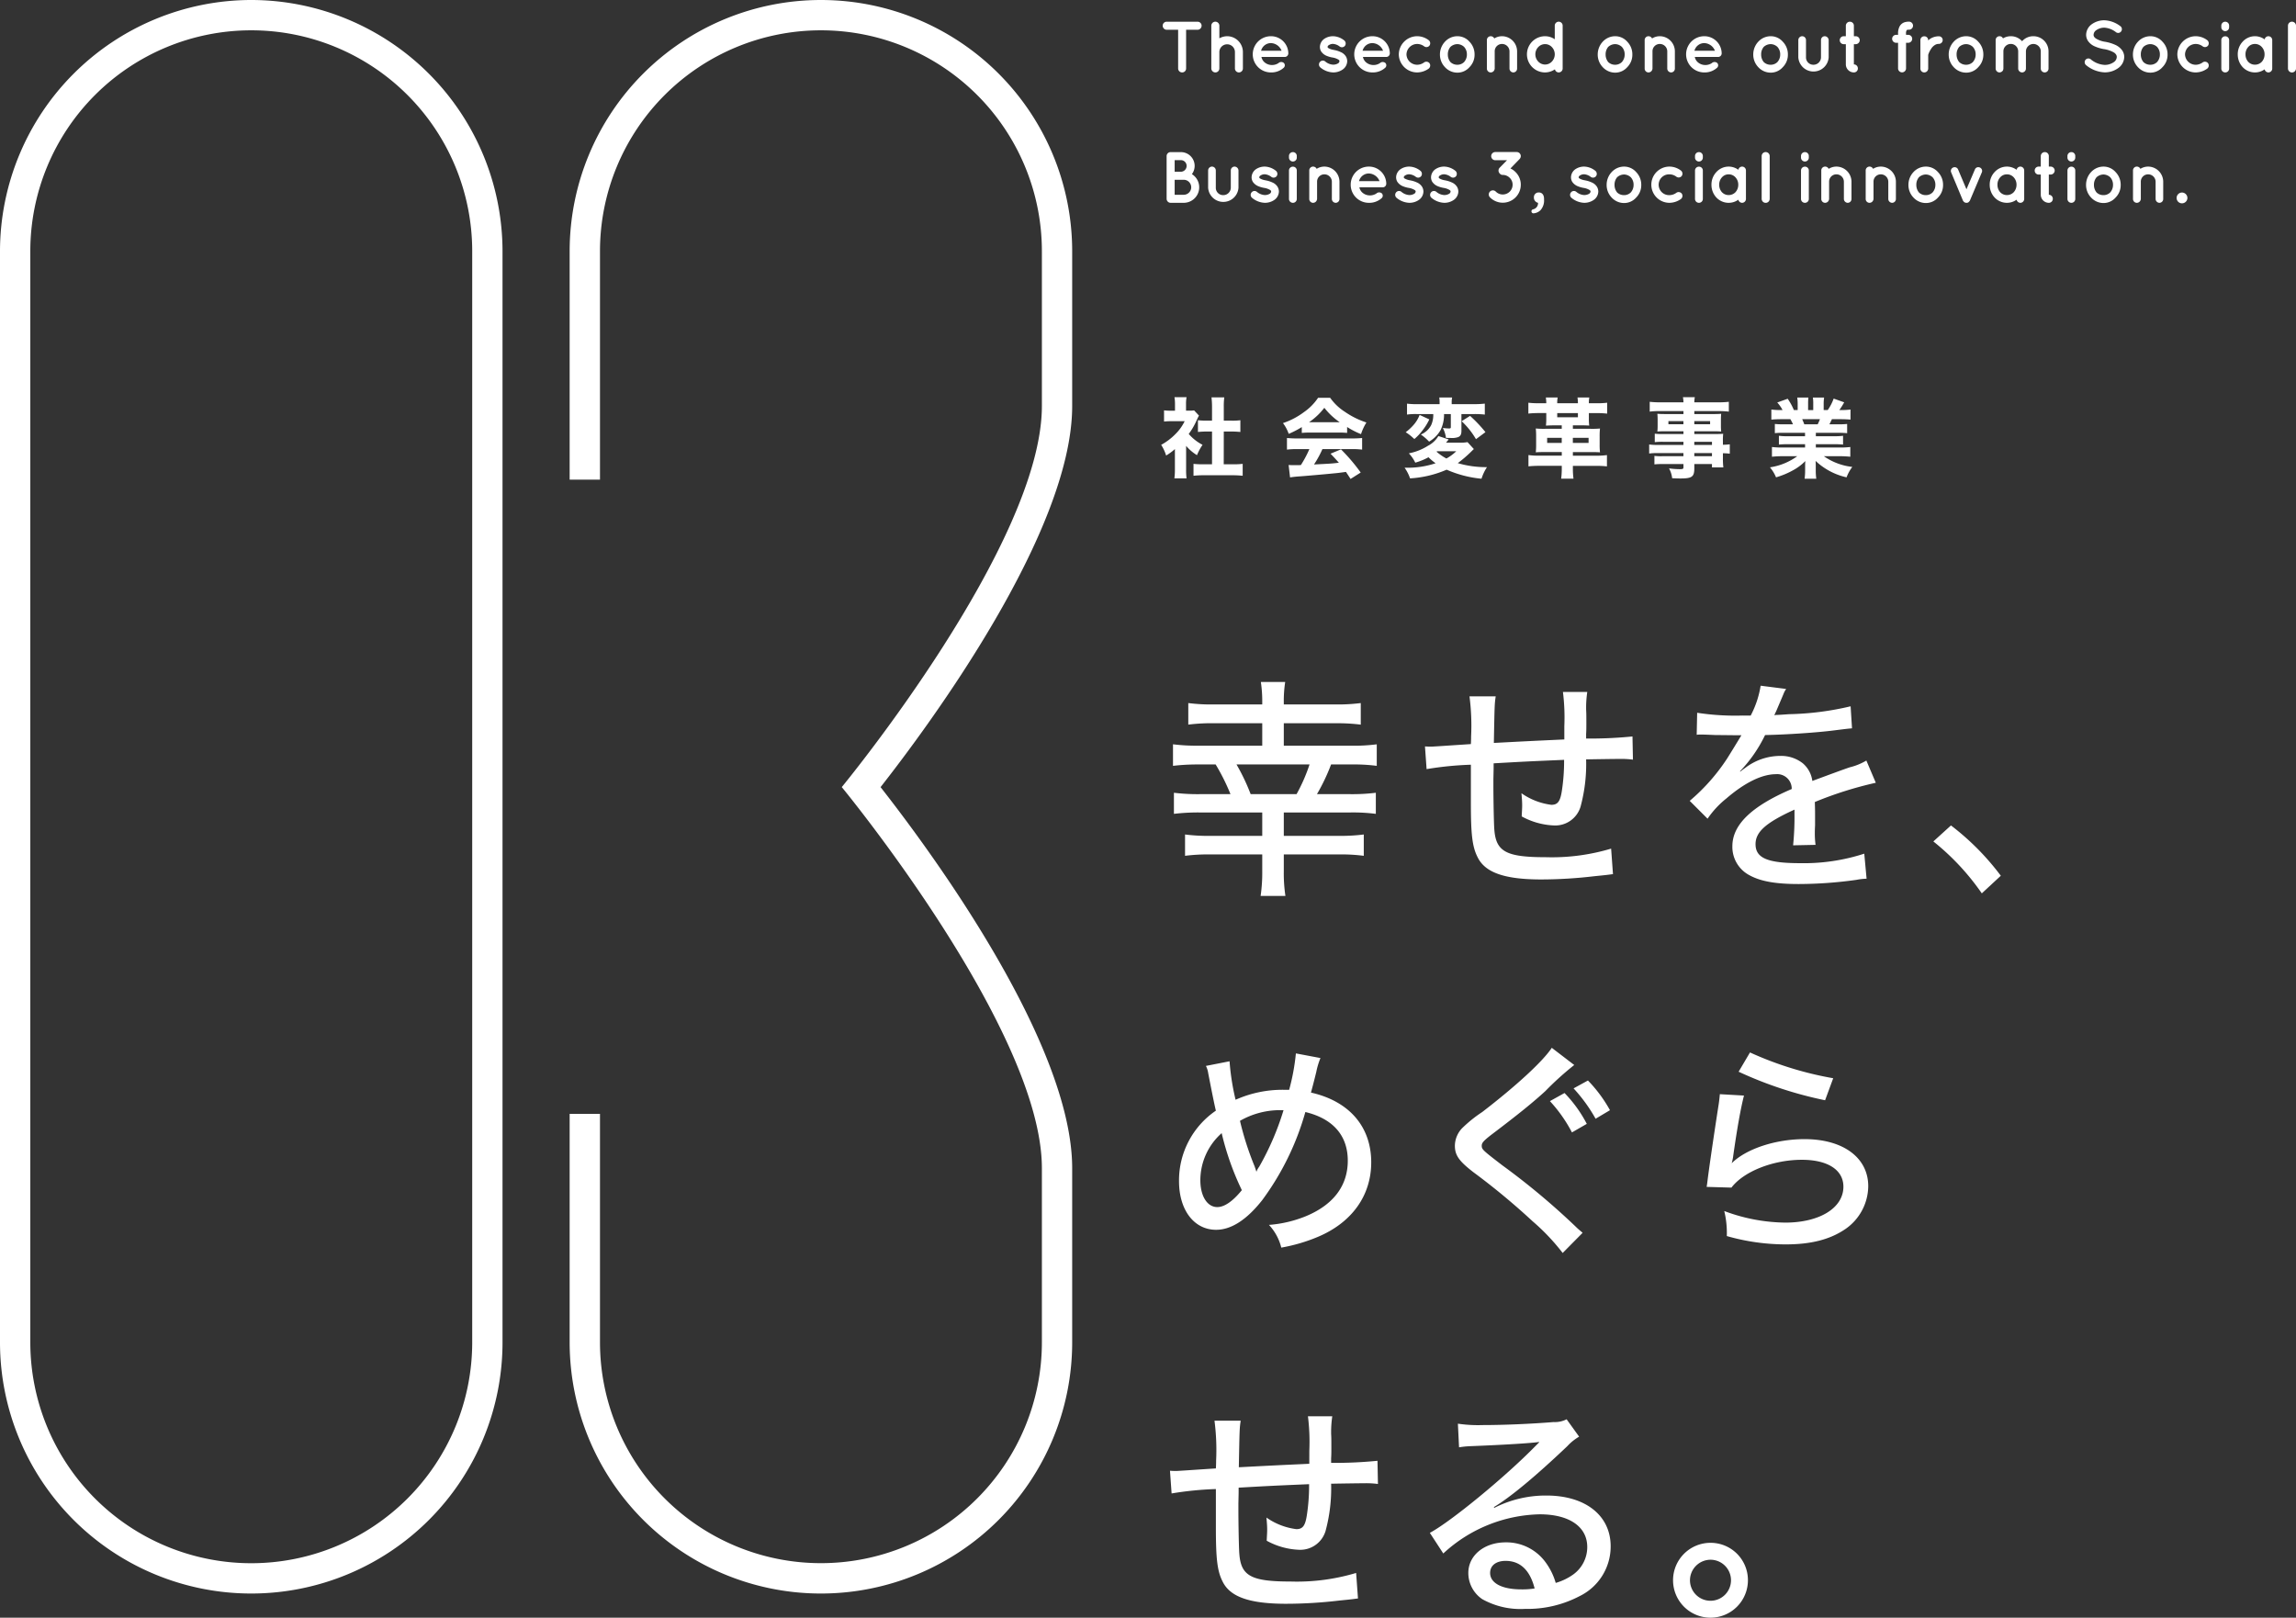 <svg xmlns="http://www.w3.org/2000/svg" xmlns:xlink="http://www.w3.org/1999/xlink" width="316.94" height="223.336" viewBox="0 0 316.94 223.336">
  <rect x="0" y="0" width="316.94" height="223.336" fill="#333333" stroke="none"/>
  <defs>
    <clipPath id="clip-path">
      <rect id="長方形_1459" data-name="長方形 1459" width="152.004" height="220" fill="#fff"/>
    </clipPath>
  </defs>
  <path id="パス_12564" data-name="パス 12564" d="M5.87,3.55A.548.548,0,0,0,5.32,3H1.05a.542.542,0,0,0-.55.55.557.557,0,0,0,.55.56H2.63V9.45a.548.548,0,0,0,.55.55.542.542,0,0,0,.55-.55V4.11H5.32A.564.564,0,0,0,5.87,3.55ZM8.32,7.19a1.075,1.075,0,1,1,2.15,0V9.45a.55.55,0,1,0,1.1,0V7.19A2.187,2.187,0,0,0,9.39,5a2.28,2.28,0,0,0-1.07.29V3.55a.555.555,0,0,0-1.11,0v5.9a.59.59,0,0,0,.02.14.567.567,0,0,0,.53.41.551.551,0,0,0,.56-.55ZM15.43,10a2.527,2.527,0,0,0,1.79-.66.457.457,0,0,0,0-.65.566.566,0,0,0-.75.03,1.634,1.634,0,0,1-1.04.25,1.547,1.547,0,0,1-.96-.45,1.311,1.311,0,0,1-.34-.66h3.18a.482.482,0,0,0,.52-.4.277.277,0,0,0,.01-.09V7.32A2.392,2.392,0,0,0,15.43,5a2.5,2.5,0,0,0,0,5Zm0-4.05a1.635,1.635,0,0,1,1.48,1.06H14.08A1.4,1.4,0,0,1,15.43,5.95Zm6.83,3.36a2.9,2.9,0,0,0,1.78.69,2.275,2.275,0,0,0,1.3-.4,1.443,1.443,0,0,0,.63-1.16,1.3,1.3,0,0,0-.19-.66,1.554,1.554,0,0,0-.71-.59,3.6,3.6,0,0,0-.93-.29h-.01l-.01-.01a2.039,2.039,0,0,1-.73-.24.269.269,0,0,1-.11-.1.108.108,0,0,1-.02-.08.3.3,0,0,1,.16-.23,1.018,1.018,0,0,1,.6-.18,1.713,1.713,0,0,1,.92.37.529.529,0,0,0,.74-.14.552.552,0,0,0-.16-.74A2.571,2.571,0,0,0,24.02,5a2.151,2.151,0,0,0-1.23.37,1.4,1.4,0,0,0-.59,1.1,1.212,1.212,0,0,0,.17.63,1.671,1.671,0,0,0,.69.58,3.839,3.839,0,0,0,.87.26h.01a2.319,2.319,0,0,1,.8.28c.08.05.12.09.13.12a.149.149,0,0,1,.03.1.409.409,0,0,1-.18.3,1.334,1.334,0,0,1-.68.19,1.835,1.835,0,0,1-1.1-.44.52.52,0,0,0-.75.08A.534.534,0,0,0,22.26,9.31Zm7.18.69a2.527,2.527,0,0,0,1.79-.66.457.457,0,0,0,0-.65.566.566,0,0,0-.75.03,1.634,1.634,0,0,1-1.04.25,1.547,1.547,0,0,1-.96-.45,1.311,1.311,0,0,1-.34-.66h3.18a.482.482,0,0,0,.52-.4.277.277,0,0,0,.01-.09V7.32A2.392,2.392,0,0,0,29.44,5a2.5,2.5,0,0,0,0,5Zm0-4.05a1.635,1.635,0,0,1,1.48,1.06H28.09A1.4,1.4,0,0,1,29.44,5.95ZM35.63,10a2.755,2.755,0,0,0,1.59-.53.552.552,0,0,0,.11-.74.545.545,0,0,0-.75-.11,1.619,1.619,0,0,1-.95.32,1.473,1.473,0,0,1-1.48-1.43,1.482,1.482,0,0,1,1.48-1.44,1.6,1.6,0,0,1,.95.32.533.533,0,0,0,.75-.1.55.55,0,0,0-.11-.74A2.635,2.635,0,0,0,35.63,5a2.544,2.544,0,0,0-2.54,2.51A2.533,2.533,0,0,0,35.63,10Zm5.55.03a2.211,2.211,0,0,0,1.67-.76,2.42,2.42,0,0,0,.7-1.76,2.5,2.5,0,0,0-.7-1.75A2.211,2.211,0,0,0,41.18,5a2.335,2.335,0,0,0-1.72.76,2.58,2.58,0,0,0-.69,1.75,2.5,2.5,0,0,0,.69,1.76A2.335,2.335,0,0,0,41.18,10.03Zm-.96-3.56a1.454,1.454,0,0,1,.96-.38,1.413,1.413,0,0,1,.92.38,1.5,1.5,0,0,1,.39,1.04,1.537,1.537,0,0,1-.39,1.06,1.309,1.309,0,0,1-.92.37,1.353,1.353,0,0,1-.96-.37,1.617,1.617,0,0,1-.36-1.06A1.581,1.581,0,0,1,40.22,6.47ZM47.33,5a2,2,0,0,0-1.06.31A.541.541,0,0,0,45.78,5a.527.527,0,0,0-.53.53V9.47a.527.527,0,0,0,.53.53.547.547,0,0,0,.53-.43.2.2,0,0,0,.02-.1V7.08a1,1,0,0,1,1-1.01,1.027,1.027,0,0,1,1.04,1.01V9.47a.54.54,0,0,0,.53.53.525.525,0,0,0,.52-.53V7.08A2.093,2.093,0,0,0,47.33,5Zm8.38,2.51V3.54a.545.545,0,0,0-1.09,0V5.42A2.367,2.367,0,0,0,53.28,5a2.5,2.5,0,0,0,0,5,2.44,2.44,0,0,0,1.36-.43.539.539,0,0,0,.53.43.544.544,0,0,0,.54-.54ZM54.22,6.5a1.45,1.45,0,0,1,0,2,1.278,1.278,0,0,1-.94.41,1.3,1.3,0,0,1-.94-.41,1.45,1.45,0,0,1,0-2,1.3,1.3,0,0,1,.94-.41A1.278,1.278,0,0,1,54.22,6.5Zm8.74,3.53a2.211,2.211,0,0,0,1.67-.76,2.42,2.42,0,0,0,.7-1.76,2.5,2.5,0,0,0-.7-1.75A2.211,2.211,0,0,0,62.96,5a2.335,2.335,0,0,0-1.72.76,2.58,2.58,0,0,0-.69,1.75,2.5,2.5,0,0,0,.69,1.76A2.335,2.335,0,0,0,62.96,10.03ZM62,6.47a1.454,1.454,0,0,1,.96-.38,1.413,1.413,0,0,1,.92.38,1.5,1.5,0,0,1,.39,1.04,1.537,1.537,0,0,1-.39,1.06,1.309,1.309,0,0,1-.92.37A1.353,1.353,0,0,1,62,8.57a1.617,1.617,0,0,1-.36-1.06A1.581,1.581,0,0,1,62,6.47ZM69.11,5a2,2,0,0,0-1.06.31A.541.541,0,0,0,67.56,5a.527.527,0,0,0-.53.53V9.47a.527.527,0,0,0,.53.53.547.547,0,0,0,.53-.43.2.2,0,0,0,.02-.1V7.08a1,1,0,0,1,1-1.01,1.027,1.027,0,0,1,1.04,1.01V9.47a.54.54,0,0,0,.53.53.525.525,0,0,0,.52-.53V7.08A2.093,2.093,0,0,0,69.11,5Zm6.14,5a2.527,2.527,0,0,0,1.79-.66.457.457,0,0,0,0-.65.566.566,0,0,0-.75.03,1.634,1.634,0,0,1-1.04.25,1.547,1.547,0,0,1-.96-.45,1.311,1.311,0,0,1-.34-.66h3.18a.482.482,0,0,0,.52-.4.277.277,0,0,0,.01-.09V7.32A2.392,2.392,0,0,0,75.25,5a2.5,2.5,0,0,0,0,5Zm0-4.05a1.635,1.635,0,0,1,1.48,1.06H73.9A1.4,1.4,0,0,1,75.25,5.95Zm9.18,4.08a2.211,2.211,0,0,0,1.67-.76,2.42,2.42,0,0,0,.7-1.76,2.5,2.5,0,0,0-.7-1.75A2.211,2.211,0,0,0,84.43,5a2.335,2.335,0,0,0-1.72.76,2.58,2.58,0,0,0-.69,1.75,2.5,2.5,0,0,0,.69,1.76A2.335,2.335,0,0,0,84.43,10.03Zm-.96-3.56a1.454,1.454,0,0,1,.96-.38,1.413,1.413,0,0,1,.92.38,1.5,1.5,0,0,1,.39,1.04,1.537,1.537,0,0,1-.39,1.06,1.309,1.309,0,0,1-.92.37,1.353,1.353,0,0,1-.96-.37,1.617,1.617,0,0,1-.36-1.06A1.581,1.581,0,0,1,83.47,6.47Zm8.96,1.45V5.53A.556.556,0,0,0,91.89,5a.525.525,0,0,0-.52.53V7.92a1.037,1.037,0,0,1-1.05,1.02A1.012,1.012,0,0,1,89.3,7.92V5.53A.533.533,0,0,0,88.77,5a.54.54,0,0,0-.53.53V7.92a2.1,2.1,0,0,0,4.19,0ZM96.16,5h-.25V3.55A.542.542,0,0,0,95.36,3a.551.551,0,0,0-.56.55V5h-.29a.542.542,0,0,0-.55.55.548.548,0,0,0,.55.55h.29V8.89A1.114,1.114,0,0,0,95.91,10a.542.542,0,0,0,.55-.55.551.551,0,0,0-.55-.56V6.1h.25a.564.564,0,0,0,.56-.55A.557.557,0,0,0,96.16,5Zm7.04-.84a.1.1,0,0,1,.06-.03.716.716,0,0,1,.26-.03.555.555,0,0,0,0-1.11,2.02,2.02,0,0,0-.6.08,1.191,1.191,0,0,0-.72.62,2.072,2.072,0,0,0-.19.98v.14h-.26a.551.551,0,0,0-.56.55.557.557,0,0,0,.56.55h.26V9.44a.55.55,0,1,0,1.1,0V5.91h.3a.555.555,0,0,0,.55-.55.548.548,0,0,0-.55-.55h-.3V4.67A.9.9,0,0,1,103.2,4.16Zm4.44.85a2.193,2.193,0,0,0-1.26.39,1.315,1.315,0,0,0-.21.2V5.53a.536.536,0,0,0-.55-.52.525.525,0,0,0-.53.52V9.47a.534.534,0,0,0,.53.53.544.544,0,0,0,.55-.53V7.57a3.069,3.069,0,0,1,.41-.84,1.507,1.507,0,0,1,.46-.48.956.956,0,0,1,.6-.19.533.533,0,0,0,.53-.53A.519.519,0,0,0,107.64,5.01Zm3.77,5.02a2.211,2.211,0,0,0,1.67-.76,2.42,2.42,0,0,0,.7-1.76,2.5,2.5,0,0,0-.7-1.75A2.211,2.211,0,0,0,111.41,5a2.335,2.335,0,0,0-1.72.76A2.58,2.58,0,0,0,109,7.51a2.5,2.5,0,0,0,.69,1.76A2.335,2.335,0,0,0,111.41,10.03Zm-.96-3.56a1.454,1.454,0,0,1,.96-.38,1.413,1.413,0,0,1,.92.38,1.5,1.5,0,0,1,.39,1.04,1.537,1.537,0,0,1-.39,1.06,1.309,1.309,0,0,1-.92.37,1.353,1.353,0,0,1-.96-.37,1.617,1.617,0,0,1-.36-1.06A1.581,1.581,0,0,1,110.45,6.47Zm10.25-.4a1.024,1.024,0,0,1,1.01,1.03V9.47a.542.542,0,0,0,.54.53.534.534,0,0,0,.53-.53V7.1A2.089,2.089,0,0,0,120.7,5a2.059,2.059,0,0,0-1.57.69A2.075,2.075,0,0,0,117.56,5a2.1,2.1,0,0,0-1.07.3.507.507,0,0,0-.48-.3.529.529,0,0,0-.53.54V9.47a.544.544,0,0,0,.43.52c.03,0,.06.01.1.01a.584.584,0,0,0,.5-.32V9.63c.02-.02.02-.04.03-.06V9.54c0-.02.01-.05.01-.07V7.1a1.02,1.02,0,0,1,2.04-.03v2.4a.549.549,0,0,0,.54.53.534.534,0,0,0,.53-.53V7.07A1.038,1.038,0,0,1,120.7,6.07Zm7.26,2.92a4.311,4.311,0,0,0,2.56,1,3.127,3.127,0,0,0,1.85-.57,1.935,1.935,0,0,0,.86-1.55,1.622,1.622,0,0,0-.24-.85,2.336,2.336,0,0,0-1-.83,5.884,5.884,0,0,0-1.38-.42h-.02a3.445,3.445,0,0,1-1.25-.44.963.963,0,0,1-.27-.26.486.486,0,0,1-.07-.28.8.8,0,0,1,.38-.63,1.91,1.91,0,0,1,1.12-.34,2.9,2.9,0,0,1,1.61.64.505.505,0,0,0,.71-.15.515.515,0,0,0-.14-.71,3.917,3.917,0,0,0-2.18-.8,2.957,2.957,0,0,0-1.73.53,1.848,1.848,0,0,0-.8,1.46,1.535,1.535,0,0,0,.23.82,2.151,2.151,0,0,0,.93.78,5.411,5.411,0,0,0,1.29.39h.02a4,4,0,0,1,1.37.47.943.943,0,0,1,.3.3.571.571,0,0,1,.09.32.9.9,0,0,1-.43.72,2.155,2.155,0,0,1-1.25.37,3.261,3.261,0,0,1-1.91-.77.521.521,0,0,0-.73.07A.532.532,0,0,0,127.96,8.99Zm8.88,1.04a2.211,2.211,0,0,0,1.67-.76,2.42,2.42,0,0,0,.7-1.76,2.5,2.5,0,0,0-.7-1.75A2.211,2.211,0,0,0,136.84,5a2.335,2.335,0,0,0-1.72.76,2.58,2.58,0,0,0-.69,1.75,2.5,2.5,0,0,0,.69,1.76A2.335,2.335,0,0,0,136.84,10.03Zm-.96-3.56a1.454,1.454,0,0,1,.96-.38,1.413,1.413,0,0,1,.92.38,1.5,1.5,0,0,1,.39,1.04,1.537,1.537,0,0,1-.39,1.06,1.309,1.309,0,0,1-.92.37,1.353,1.353,0,0,1-.96-.37,1.617,1.617,0,0,1-.36-1.06A1.581,1.581,0,0,1,135.88,6.47ZM143.1,10a2.755,2.755,0,0,0,1.59-.53.552.552,0,0,0,.11-.74.545.545,0,0,0-.75-.11,1.619,1.619,0,0,1-.95.32,1.473,1.473,0,0,1-1.48-1.43,1.482,1.482,0,0,1,1.48-1.44,1.6,1.6,0,0,1,.95.32.533.533,0,0,0,.75-.1.55.55,0,0,0-.11-.74A2.635,2.635,0,0,0,143.1,5a2.544,2.544,0,0,0-2.54,2.51A2.533,2.533,0,0,0,143.1,10Zm4.07-4.99a.534.534,0,0,0-.54.55v3.9a.538.538,0,0,0,.54.54.532.532,0,0,0,.54-.54V5.56A.528.528,0,0,0,147.17,5.01Zm.54-1.47a.532.532,0,0,0-.54-.54.538.538,0,0,0-.54.54v.21a.546.546,0,0,0,.54.55.54.54,0,0,0,.54-.55Zm5.95,2a.536.536,0,0,0-.53-.54.543.543,0,0,0-.52.44A2.279,2.279,0,0,0,151.28,5a2.3,2.3,0,0,0-1.7.75,2.523,2.523,0,0,0-.68,1.76,2.559,2.559,0,0,0,.68,1.76,2.323,2.323,0,0,0,1.7.73,2.271,2.271,0,0,0,1.33-.43.544.544,0,0,0,.52.43.534.534,0,0,0,.53-.53V5.54Zm-1.45,3a1.293,1.293,0,0,1-.93.39,1.259,1.259,0,0,1-.93-.39,1.5,1.5,0,0,1-.38-1.03,1.464,1.464,0,0,1,.38-1.03,1.206,1.206,0,0,1,.93-.41,1.236,1.236,0,0,1,.93.41,1.471,1.471,0,0,1,.39,1.03A1.507,1.507,0,0,1,152.21,8.54Zm3.62-4.99v5.9a.555.555,0,0,0,1.11,0V3.55a.555.555,0,0,0-1.11,0ZM1.59,28c.01,0,.01-.01.03-.01a.01.01,0,0,0,.01.01H3.4a2.142,2.142,0,0,0,1.13-3.96A1.9,1.9,0,0,0,3.01,21H1.59a.548.548,0,0,0-.55.55v5.9A.555.555,0,0,0,1.59,28Zm.56-5.89h.86a.785.785,0,0,1,.79.79.8.8,0,0,1-.79.81H2.15Zm0,2.71H3.4a1.035,1.035,0,0,1,0,2.07H2.15Zm8.81,1.1V23.53a.556.556,0,0,0-.54-.53.525.525,0,0,0-.52.53v2.39a1.037,1.037,0,0,1-1.05,1.02,1.012,1.012,0,0,1-1.02-1.02V23.53A.533.533,0,0,0,7.3,23a.54.54,0,0,0-.53.53v2.39a2.1,2.1,0,0,0,4.19,0Zm1.87,1.39a2.9,2.9,0,0,0,1.78.69,2.275,2.275,0,0,0,1.3-.4,1.443,1.443,0,0,0,.63-1.16,1.3,1.3,0,0,0-.19-.66,1.554,1.554,0,0,0-.71-.59,3.6,3.6,0,0,0-.93-.29H14.7l-.01-.01a2.039,2.039,0,0,1-.73-.24.269.269,0,0,1-.11-.1.108.108,0,0,1-.02-.08.3.3,0,0,1,.16-.23,1.018,1.018,0,0,1,.6-.18,1.713,1.713,0,0,1,.92.37.529.529,0,0,0,.74-.14.552.552,0,0,0-.16-.74,2.571,2.571,0,0,0-1.5-.55,2.151,2.151,0,0,0-1.23.37,1.4,1.4,0,0,0-.59,1.1,1.212,1.212,0,0,0,.17.63,1.671,1.671,0,0,0,.69.58,3.839,3.839,0,0,0,.87.26h.01a2.319,2.319,0,0,1,.8.28c.08.05.12.09.13.12a.149.149,0,0,1,.03.1.409.409,0,0,1-.18.3,1.334,1.334,0,0,1-.68.19,1.835,1.835,0,0,1-1.1-.44.52.52,0,0,0-.75.08A.534.534,0,0,0,12.83,27.31Zm5.64-4.3a.534.534,0,0,0-.54.55v3.9a.538.538,0,0,0,.54.54.532.532,0,0,0,.54-.54v-3.9A.528.528,0,0,0,18.47,23.01Zm.54-1.47a.532.532,0,0,0-.54-.54.538.538,0,0,0-.54.54v.21a.546.546,0,0,0,.54.55.54.54,0,0,0,.54-.55ZM22.81,23a2,2,0,0,0-1.06.31.541.541,0,0,0-.49-.31.527.527,0,0,0-.53.53v3.94a.527.527,0,0,0,.53.53.547.547,0,0,0,.53-.43.2.2,0,0,0,.02-.1V25.08a1,1,0,0,1,1-1.01,1.027,1.027,0,0,1,1.04,1.01v2.39a.54.54,0,0,0,.53.53.525.525,0,0,0,.52-.53V25.08A2.093,2.093,0,0,0,22.81,23Zm6.14,5a2.527,2.527,0,0,0,1.79-.66.457.457,0,0,0,0-.65.566.566,0,0,0-.75.03,1.634,1.634,0,0,1-1.04.25,1.547,1.547,0,0,1-.96-.45,1.311,1.311,0,0,1-.34-.66h3.18a.482.482,0,0,0,.52-.4.277.277,0,0,0,.01-.09v-.05A2.392,2.392,0,0,0,28.95,23a2.5,2.5,0,0,0,0,5Zm0-4.05a1.635,1.635,0,0,1,1.48,1.06H27.6A1.4,1.4,0,0,1,28.95,23.95Zm3.83,3.36a2.9,2.9,0,0,0,1.78.69,2.275,2.275,0,0,0,1.3-.4,1.443,1.443,0,0,0,.63-1.16,1.3,1.3,0,0,0-.19-.66,1.554,1.554,0,0,0-.71-.59,3.6,3.6,0,0,0-.93-.29h-.01l-.01-.01a2.039,2.039,0,0,1-.73-.24.269.269,0,0,1-.11-.1.108.108,0,0,1-.02-.08.3.3,0,0,1,.16-.23,1.018,1.018,0,0,1,.6-.18,1.713,1.713,0,0,1,.92.37.529.529,0,0,0,.74-.14.552.552,0,0,0-.16-.74,2.571,2.571,0,0,0-1.5-.55,2.151,2.151,0,0,0-1.23.37,1.4,1.4,0,0,0-.59,1.1,1.212,1.212,0,0,0,.17.63,1.671,1.671,0,0,0,.69.58,3.839,3.839,0,0,0,.87.26h.01a2.319,2.319,0,0,1,.8.28c.08.05.12.09.13.12a.149.149,0,0,1,.03.1.409.409,0,0,1-.18.3,1.334,1.334,0,0,1-.68.19,1.835,1.835,0,0,1-1.1-.44.52.52,0,0,0-.75.08A.534.534,0,0,0,32.78,27.31Zm4.82,0a2.9,2.9,0,0,0,1.78.69,2.275,2.275,0,0,0,1.3-.4,1.443,1.443,0,0,0,.63-1.16,1.3,1.3,0,0,0-.19-.66,1.554,1.554,0,0,0-.71-.59,3.6,3.6,0,0,0-.93-.29h-.01l-.01-.01a2.039,2.039,0,0,1-.73-.24.269.269,0,0,1-.11-.1.108.108,0,0,1-.02-.08.3.3,0,0,1,.16-.23,1.018,1.018,0,0,1,.6-.18,1.713,1.713,0,0,1,.92.37.529.529,0,0,0,.74-.14.552.552,0,0,0-.16-.74,2.571,2.571,0,0,0-1.5-.55,2.151,2.151,0,0,0-1.23.37,1.4,1.4,0,0,0-.59,1.1,1.212,1.212,0,0,0,.17.63,1.671,1.671,0,0,0,.69.58,3.839,3.839,0,0,0,.87.26h.01a2.319,2.319,0,0,1,.8.28c.08.05.12.09.13.12a.149.149,0,0,1,.03.1.409.409,0,0,1-.18.3,1.334,1.334,0,0,1-.68.19,1.835,1.835,0,0,1-1.1-.44.52.52,0,0,0-.75.08A.534.534,0,0,0,37.6,27.31Zm10.9-4.05,1.26-1.3a.71.71,0,0,0,.1-.14.6.6,0,0,0,.07-.27.561.561,0,0,0-.57-.56H46.41a.565.565,0,0,0,0,1.13h1.62l-1.02,1.04a.568.568,0,0,0,.02.8c0,.01,0,.01.01.01a.494.494,0,0,0,.41.18,1.341,1.341,0,0,1,.95.4,1.3,1.3,0,0,1,.4.95,1.34,1.34,0,0,1-.4.96,1.371,1.371,0,0,1-.96.39,1.331,1.331,0,0,1-.95-.39.566.566,0,1,0-.8.8,2.485,2.485,0,0,0,4.24-1.76,2.445,2.445,0,0,0-.73-1.75A2.271,2.271,0,0,0,48.5,23.26Zm2.9,5.91a.277.277,0,0,0,.31.28,1.518,1.518,0,0,0,.94-.43,1.987,1.987,0,0,0,.49-1.46v-.11c0-.54-.27-.88-.72-.88a.649.649,0,0,0-.68.67v.08a.728.728,0,0,0,.57.68.864.864,0,0,1-.68.9A.278.278,0,0,0,51.4,29.17Zm5.52-1.86A2.9,2.9,0,0,0,58.7,28a2.275,2.275,0,0,0,1.3-.4,1.443,1.443,0,0,0,.63-1.16,1.3,1.3,0,0,0-.19-.66,1.554,1.554,0,0,0-.71-.59,3.6,3.6,0,0,0-.93-.29h-.01l-.01-.01a2.039,2.039,0,0,1-.73-.24.269.269,0,0,1-.11-.1.108.108,0,0,1-.02-.08.3.3,0,0,1,.16-.23,1.018,1.018,0,0,1,.6-.18,1.713,1.713,0,0,1,.92.37.529.529,0,0,0,.74-.14.552.552,0,0,0-.16-.74,2.571,2.571,0,0,0-1.5-.55,2.151,2.151,0,0,0-1.23.37,1.4,1.4,0,0,0-.59,1.1,1.212,1.212,0,0,0,.17.63,1.671,1.671,0,0,0,.69.58,3.839,3.839,0,0,0,.87.26h.01a2.319,2.319,0,0,1,.8.28c.08.05.12.09.13.12a.149.149,0,0,1,.03.1.409.409,0,0,1-.18.3,1.334,1.334,0,0,1-.68.19,1.835,1.835,0,0,1-1.1-.44.52.52,0,0,0-.75.08A.534.534,0,0,0,56.92,27.31Zm7.27.72a2.211,2.211,0,0,0,1.67-.76,2.42,2.42,0,0,0,.7-1.76,2.5,2.5,0,0,0-.7-1.75A2.211,2.211,0,0,0,64.19,23a2.335,2.335,0,0,0-1.72.76,2.58,2.58,0,0,0-.69,1.75,2.5,2.5,0,0,0,.69,1.76A2.335,2.335,0,0,0,64.19,28.03Zm-.96-3.56a1.454,1.454,0,0,1,.96-.38,1.413,1.413,0,0,1,.92.38,1.5,1.5,0,0,1,.39,1.04,1.537,1.537,0,0,1-.39,1.06,1.309,1.309,0,0,1-.92.37,1.353,1.353,0,0,1-.96-.37,1.617,1.617,0,0,1-.36-1.06A1.581,1.581,0,0,1,63.23,24.47ZM70.45,28a2.755,2.755,0,0,0,1.59-.53.552.552,0,0,0,.11-.74.545.545,0,0,0-.75-.11,1.619,1.619,0,0,1-.95.32,1.436,1.436,0,1,1,0-2.87,1.6,1.6,0,0,1,.95.32.533.533,0,0,0,.75-.1.55.55,0,0,0-.11-.74A2.635,2.635,0,0,0,70.45,23a2.5,2.5,0,1,0,0,5Zm4.07-4.99a.534.534,0,0,0-.54.55v3.9a.538.538,0,0,0,.54.54.532.532,0,0,0,.54-.54v-3.9A.528.528,0,0,0,74.52,23.01Zm.54-1.47a.532.532,0,0,0-.54-.54.538.538,0,0,0-.54.54v.21a.546.546,0,0,0,.54.55.54.54,0,0,0,.54-.55Zm5.95,2a.536.536,0,0,0-.53-.54.543.543,0,0,0-.52.44A2.279,2.279,0,0,0,78.63,23a2.3,2.3,0,0,0-1.7.75,2.523,2.523,0,0,0-.68,1.76,2.559,2.559,0,0,0,.68,1.76,2.323,2.323,0,0,0,1.7.73,2.271,2.271,0,0,0,1.33-.43.544.544,0,0,0,.52.43.534.534,0,0,0,.53-.53V23.54Zm-1.45,3a1.293,1.293,0,0,1-.93.39,1.259,1.259,0,0,1-.93-.39,1.5,1.5,0,0,1-.38-1.03,1.464,1.464,0,0,1,.38-1.03,1.206,1.206,0,0,1,.93-.41,1.236,1.236,0,0,1,.93.41,1.471,1.471,0,0,1,.39,1.03A1.507,1.507,0,0,1,79.56,26.54Zm3.62-4.99v5.9a.555.555,0,0,0,1.11,0v-5.9a.555.555,0,0,0-1.11,0Zm5.97,1.46a.534.534,0,0,0-.54.55v3.9a.538.538,0,0,0,.54.54.532.532,0,0,0,.54-.54v-3.9A.528.528,0,0,0,89.15,23.01Zm.54-1.47a.532.532,0,0,0-.54-.54.538.538,0,0,0-.54.54v.21a.546.546,0,0,0,.54.55.54.54,0,0,0,.54-.55ZM93.49,23a2,2,0,0,0-1.06.31.541.541,0,0,0-.49-.31.527.527,0,0,0-.53.53v3.94a.527.527,0,0,0,.53.53.547.547,0,0,0,.53-.43.2.2,0,0,0,.02-.1V25.08a1,1,0,0,1,1-1.01,1.027,1.027,0,0,1,1.04,1.01v2.39a.54.54,0,0,0,.53.53.525.525,0,0,0,.52-.53V25.08A2.093,2.093,0,0,0,93.49,23Zm6.13,0a2,2,0,0,0-1.06.31.541.541,0,0,0-.49-.31.527.527,0,0,0-.53.53v3.94a.527.527,0,0,0,.53.53.547.547,0,0,0,.53-.43.2.2,0,0,0,.02-.1V25.08a1,1,0,0,1,1-1.01,1.027,1.027,0,0,1,1.04,1.01v2.39a.54.54,0,0,0,.53.53.525.525,0,0,0,.52-.53V25.08A2.093,2.093,0,0,0,99.62,23Zm6.23,5.03a2.211,2.211,0,0,0,1.67-.76,2.42,2.42,0,0,0,.7-1.76,2.5,2.5,0,0,0-.7-1.75,2.211,2.211,0,0,0-1.67-.76,2.335,2.335,0,0,0-1.72.76,2.58,2.58,0,0,0-.69,1.75,2.5,2.5,0,0,0,.69,1.76A2.335,2.335,0,0,0,105.85,28.03Zm-.96-3.56a1.454,1.454,0,0,1,.96-.38,1.413,1.413,0,0,1,.92.38,1.5,1.5,0,0,1,.39,1.04,1.537,1.537,0,0,1-.39,1.06,1.309,1.309,0,0,1-.92.37,1.353,1.353,0,0,1-.96-.37,1.617,1.617,0,0,1-.36-1.06A1.581,1.581,0,0,1,104.89,24.47Zm8.39-1.35a.5.5,0,0,0-.67.29l-1.16,2.72-1.15-2.72a.513.513,0,0,0-.67-.29.507.507,0,0,0-.29.68l1.62,3.88c.01.03.02.06.04.07,0,.01,0,.01.01.01a.3.3,0,0,1,.05.07c.01.01.01.01.02.01a.34.34,0,0,0,.06.06.01.01,0,0,1,.01.01.9.9,0,0,0,.09.05h.02v.01a.235.235,0,0,1,.08.02h.02a.344.344,0,0,0,.09.01.375.375,0,0,0,.1-.01h.02a.188.188,0,0,1,.08-.02v-.01h.02a.179.179,0,0,0,.07-.05.01.01,0,0,1,.01-.01.339.339,0,0,0,.06-.06.01.01,0,0,0,.01-.01c.02-.02.04-.05.06-.07a.01.01,0,0,0,.01-.01.214.214,0,0,0,.04-.07l1.64-3.88A.507.507,0,0,0,113.28,23.12Zm6.14.42a.536.536,0,0,0-.53-.54.543.543,0,0,0-.52.44,2.279,2.279,0,0,0-1.33-.44,2.3,2.3,0,0,0-1.7.75,2.523,2.523,0,0,0-.68,1.76,2.559,2.559,0,0,0,.68,1.76,2.323,2.323,0,0,0,1.7.73,2.271,2.271,0,0,0,1.33-.43.544.544,0,0,0,.52.43.534.534,0,0,0,.53-.53V23.54Zm-1.45,3a1.293,1.293,0,0,1-.93.39,1.259,1.259,0,0,1-.93-.39,1.5,1.5,0,0,1-.38-1.03,1.464,1.464,0,0,1,.38-1.03,1.206,1.206,0,0,1,.93-.41,1.236,1.236,0,0,1,.93.41,1.471,1.471,0,0,1,.39,1.03A1.507,1.507,0,0,1,117.97,26.54Zm5.1-3.54h-.25V21.55a.542.542,0,0,0-.55-.55.551.551,0,0,0-.56.55V23h-.29a.542.542,0,0,0-.55.55.548.548,0,0,0,.55.55h.29v2.79A1.114,1.114,0,0,0,122.82,28a.542.542,0,0,0,.55-.55.551.551,0,0,0-.55-.56V24.1h.25a.564.564,0,0,0,.56-.55A.557.557,0,0,0,123.07,23Zm2.86.01a.534.534,0,0,0-.54.55v3.9a.538.538,0,0,0,.54.54.532.532,0,0,0,.54-.54v-3.9A.528.528,0,0,0,125.93,23.01Zm.54-1.47a.532.532,0,0,0-.54-.54.538.538,0,0,0-.54.54v.21a.546.546,0,0,0,.54.55.54.54,0,0,0,.54-.55Zm3.9,6.49a2.211,2.211,0,0,0,1.67-.76,2.42,2.42,0,0,0,.7-1.76,2.5,2.5,0,0,0-.7-1.75,2.211,2.211,0,0,0-1.67-.76,2.335,2.335,0,0,0-1.72.76,2.58,2.58,0,0,0-.69,1.75,2.5,2.5,0,0,0,.69,1.76A2.335,2.335,0,0,0,130.37,28.03Zm-.96-3.56a1.454,1.454,0,0,1,.96-.38,1.413,1.413,0,0,1,.92.38,1.5,1.5,0,0,1,.39,1.04,1.537,1.537,0,0,1-.39,1.06,1.309,1.309,0,0,1-.92.37,1.353,1.353,0,0,1-.96-.37,1.617,1.617,0,0,1-.36-1.06A1.581,1.581,0,0,1,129.41,24.47ZM136.52,23a2,2,0,0,0-1.06.31.541.541,0,0,0-.49-.31.527.527,0,0,0-.53.53v3.94a.527.527,0,0,0,.53.53.547.547,0,0,0,.53-.43.2.2,0,0,0,.02-.1V25.08a1,1,0,0,1,1-1.01,1.027,1.027,0,0,1,1.04,1.01v2.39a.54.54,0,0,0,.53.53.525.525,0,0,0,.52-.53V25.08A2.093,2.093,0,0,0,136.52,23Zm3.94,4.33a.738.738,0,0,0,.74.74.747.747,0,0,0,.75-.74.755.755,0,0,0-.75-.75A.747.747,0,0,0,140.46,27.33Z" transform="translate(160)" fill="#fff"/>
  <path id="パス_12565" data-name="パス 12565" d="M3.732,9.556a6.128,6.128,0,0,0,1.5,1.284A7.507,7.507,0,0,1,6,9.412a6.456,6.456,0,0,1-1.908-1.5A9.7,9.7,0,0,0,5.232,5.92a5.675,5.675,0,0,1,.276-.54l-.672-.72a4.476,4.476,0,0,1-.7.036H3.72V3.76a4.974,4.974,0,0,1,.072-.924H2.124a5.616,5.616,0,0,1,.072.912V4.7H1.62a6.789,6.789,0,0,1-.936-.048V6.2a8.139,8.139,0,0,1,1.032-.048H3.528a6.284,6.284,0,0,1-1.26,1.764,8.288,8.288,0,0,1-1.98,1.5,5.874,5.874,0,0,1,.684,1.476A7.933,7.933,0,0,0,2.184,10v2.76a8.939,8.939,0,0,1-.072,1.284h1.68a8.584,8.584,0,0,1-.06-1.248Zm5.2-1.98h1.1c.42,0,.78.024,1.188.06V6.016a7.883,7.883,0,0,1-1.188.06h-1.1V4.192A9.1,9.1,0,0,1,9,2.86H7.236a11.589,11.589,0,0,1,.072,1.332V6.076H6.54a10.435,10.435,0,0,1-1.176-.06v1.62c.4-.036.78-.06,1.176-.06h.768V12.1H6.144a11.889,11.889,0,0,1-1.392-.06v1.644a12.723,12.723,0,0,1,1.368-.072h4.02a13.752,13.752,0,0,1,1.4.072V12.04a11.707,11.707,0,0,1-1.416.06h-1.2ZM19.7,7.768a10.139,10.139,0,0,1,1.068-.048H24.84a9.92,9.92,0,0,1,1.116.048V6.952a11.224,11.224,0,0,0,1.92.984,7.117,7.117,0,0,1,.744-1.608,11.465,11.465,0,0,1-2.976-1.476A7.27,7.27,0,0,1,23.616,2.92H21.948A7.453,7.453,0,0,1,19.992,4.9,10.2,10.2,0,0,1,17.1,6.412,5.125,5.125,0,0,1,17.892,7.9,12.9,12.9,0,0,0,19.7,6.964Zm1-1.476A9.19,9.19,0,0,0,22.812,4.3a9.407,9.407,0,0,0,2.124,1.992ZM20.748,10a15.239,15.239,0,0,1-1.176,2.208c-.444.012-.732.012-.852.012-.3,0-.48,0-.84-.024l.2,1.716c.276-.048.768-.108,1.32-.144.456-.024,3.972-.336,4.56-.4.66-.06.684-.06,1.836-.216.192.288.3.444.636.972l1.4-.888a25.415,25.415,0,0,0-2.724-3.2l-1.44.6c.576.6.768.816,1.152,1.248-1.02.12-1.02.12-3.432.24A14.443,14.443,0,0,0,22.548,10H26.6a11.587,11.587,0,0,1,1.428.072v-1.6c-.4.036-.852.06-1.428.06H19.08c-.54,0-1.02-.024-1.428-.06v1.6A11.453,11.453,0,0,1,19.08,10Zm17.1-4.836a3.423,3.423,0,0,1-.288,1.524,2.789,2.789,0,0,1-1.428,1.3,6.857,6.857,0,0,1,1.14.984A4.361,4.361,0,0,0,38.844,7.4a4.881,4.881,0,0,0,.492-2.232h.936V6.952c0,.168-.048.2-.252.2a5.817,5.817,0,0,1-.852-.072A4.056,4.056,0,0,1,39.6,8.452c.264.012.384.012.612.012a2.624,2.624,0,0,0,1.08-.12c.312-.132.444-.384.444-.852V5.164h1.776a12.441,12.441,0,0,1,1.452.072V3.724a12.617,12.617,0,0,1-1.5.072H40.392v-.2a3.293,3.293,0,0,1,.06-.72H38.676a4.4,4.4,0,0,1,.048.732V3.8H35.688a11.048,11.048,0,0,1-1.464-.072V5.236a8.344,8.344,0,0,1,1.344-.072ZM42.576,9.04a4.963,4.963,0,0,1-1.032.072H39.612c.18-.216.2-.24.36-.444L38.556,8.2a3.584,3.584,0,0,1-1.44,1.344,7.6,7.6,0,0,1-2.64,1.044,5.047,5.047,0,0,1,.888,1.284,8.608,8.608,0,0,0,1.824-.744,7.471,7.471,0,0,0,.984.828,12.229,12.229,0,0,1-4.284.612,5.7,5.7,0,0,1,.756,1.476,14.885,14.885,0,0,0,5.052-1.2,15.5,15.5,0,0,0,4.812,1.248,6.222,6.222,0,0,1,.756-1.6,13.716,13.716,0,0,1-4.032-.552,17.7,17.7,0,0,0,1.8-1.536c.192-.192.24-.24.42-.408Zm-4.2,1.26h2.64a5.975,5.975,0,0,1-1.356,1A7.291,7.291,0,0,1,38.3,10.36ZM35.964,5.284a4.529,4.529,0,0,1-.876,1.428,7.044,7.044,0,0,1-1.044.96,6.669,6.669,0,0,1,.936.708,3.315,3.315,0,0,0,.264.228A7.269,7.269,0,0,0,36.4,7.372,7.532,7.532,0,0,0,37.3,5.9Zm5.8.864a10.978,10.978,0,0,1,1.98,2.484l1.308-.972a19.092,19.092,0,0,0-2.124-2.244ZM59.328,5.032H60.4a12.441,12.441,0,0,1,1.452.072V3.6a10.681,10.681,0,0,1-1.464.072H59.328a3.867,3.867,0,0,1,.06-.792H57.756a4.844,4.844,0,0,1,.06.792H54.96a3.728,3.728,0,0,1,.06-.792H53.388a5.074,5.074,0,0,1,.06.792h-1.02A11.88,11.88,0,0,1,50.976,3.6V5.1a12.3,12.3,0,0,1,1.452-.072h1.02v.732a7.887,7.887,0,0,1-.048,1c.468-.024.792-.036,1.176-.036h1.008V7.2h-2.3A11.184,11.184,0,0,1,52,7.156a10.108,10.108,0,0,1,.048,1.1v1.1A9.514,9.514,0,0,1,52,10.444c.36-.024.588-.036,1.32-.036h2.268v.5H52.476a9.849,9.849,0,0,1-1.488-.084v1.56a13.494,13.494,0,0,1,1.5-.072h3.1V12.7a10.781,10.781,0,0,1-.084,1.38h1.7a10.151,10.151,0,0,1-.084-1.38v-.384h3.216a13.115,13.115,0,0,1,1.488.072v-1.56a9.849,9.849,0,0,1-1.488.084H57.12v-.5h2.424c.732,0,.948.012,1.32.036a9.116,9.116,0,0,1-.048-1.08V8.26a9.559,9.559,0,0,1,.048-1.1A11.184,11.184,0,0,1,59.58,7.2H57.12v-.48h1.092c.372,0,.768.012,1.164.036a7.53,7.53,0,0,1-.048-1Zm-1.512,0v.576H54.96V5.032Zm-.7,4.116v-.7h2.172v.7Zm-1.536,0H53.568v-.7h2.016Zm16.8.276H68.952a8.232,8.232,0,0,1-1.3-.06v1.248a8.594,8.594,0,0,1,1.32-.06h3.408v.432H69.516a6.981,6.981,0,0,1-1.14-.048v1.176a11.194,11.194,0,0,1,1.188-.048h2.82v.444c0,.216-.072.264-.48.264a11.591,11.591,0,0,1-1.512-.108,3.663,3.663,0,0,1,.432,1.356c.42.024.828.036,1.128.036,1.62,0,1.932-.228,1.932-1.416v-.576H76.32v.468h1.572a9.721,9.721,0,0,1-.06-1.32v-.636a8.156,8.156,0,0,1,.948.06V9.34a6.936,6.936,0,0,1-.948.06V8.98a8.423,8.423,0,0,1,.036-1.092c-.336.024-.528.036-1.26.036H73.884V7.54h2.76c.372,0,.7.012.948.036a7.829,7.829,0,0,1-.036-.816V5.98c0-.372.012-.576.036-.852-.3.024-.54.036-1.02.036H73.884V4.756H77.22a11.862,11.862,0,0,1,1.428.072V3.472a12.373,12.373,0,0,1-1.524.072h-3.24a3.477,3.477,0,0,1,.072-.708H72.312a3.791,3.791,0,0,1,.072.708H69.252a12.239,12.239,0,0,1-1.524-.072V4.828a9.9,9.9,0,0,1,1.428-.072h3.228v.408H69.828c-.468,0-.708-.012-1.044-.036.024.288.036.516.036.852v.78a8.161,8.161,0,0,1-.036.816c.276-.024.6-.036,1.02-.036h2.58v.384H69.54a8.888,8.888,0,0,1-1.116-.048V9.04a9.878,9.878,0,0,1,1.092-.048h2.868Zm1.5,0V8.992H76.32v.432Zm0,1.128H76.32v.432H73.884Zm-1.5-4.416v.432H70.308V6.136Zm1.5,0h2.184v.432H73.884Zm15.288,1.62v.468H86.76a8.06,8.06,0,0,1-1.2-.06V9.376a11.15,11.15,0,0,1,1.2-.048h2.412v.456H86.088A11.724,11.724,0,0,1,84.6,9.712v1.344a13.961,13.961,0,0,1,1.5-.072h1.992a8.525,8.525,0,0,1-3.768,1.536,5.194,5.194,0,0,1,.84,1.38,11.064,11.064,0,0,0,2.34-.972,7.076,7.076,0,0,0,1.7-1.272c-.024.432-.024.468-.024.756v.48a8.83,8.83,0,0,1-.072,1.2H90.72a8.118,8.118,0,0,1-.072-1.2V12.4c0-.3,0-.36-.024-.768A9.115,9.115,0,0,0,94.9,13.9a5.662,5.662,0,0,1,.792-1.44,8.449,8.449,0,0,1-3.924-1.476h2.172a13.812,13.812,0,0,1,1.476.072V9.712a11.214,11.214,0,0,1-1.488.072H90.66V9.328h2.556a11.15,11.15,0,0,1,1.2.048V8.164a8.462,8.462,0,0,1-1.2.06H90.66V7.756h3.12a11.586,11.586,0,0,1,1.2.048V6.532a10.594,10.594,0,0,1-1.2.048H92.532c.12-.228.132-.252.348-.708h1.1c.588,0,1.092.024,1.464.06V4.54a10.245,10.245,0,0,1-1.38.072H93.9a9.844,9.844,0,0,0,.672-1.068L93.12,3.028A6.643,6.643,0,0,1,92.3,4.612H91.74V3.8a5.945,5.945,0,0,1,.06-.912H90.252a5.363,5.363,0,0,1,.048.84v.888h-.708V3.724a7.547,7.547,0,0,1,.036-.84H88.092a6.307,6.307,0,0,1,.06.912v.816h-.528a7.979,7.979,0,0,0-.852-1.56l-1.44.516a4.938,4.938,0,0,1,.732,1.044h-.18a10.419,10.419,0,0,1-1.368-.072V5.932c.372-.036.864-.06,1.44-.06h1.188a6.144,6.144,0,0,1,.36.708h-1.32A10.36,10.36,0,0,1,85,6.532V7.8a11.34,11.34,0,0,1,1.188-.048ZM89.064,6.58c-.108-.3-.168-.432-.288-.708h2.448a6.774,6.774,0,0,1-.312.708Z" transform="translate(160 52)" fill="#fff"/>
  <path id="パス_12566" data-name="パス 12566" d="M14.24,9.256H7.488a24.651,24.651,0,0,1-3.456-.192V12.04a25.619,25.619,0,0,1,3.456-.192H14.24v3.1H5.44a26,26,0,0,1-3.52-.192v2.976a28.792,28.792,0,0,1,3.52-.192H7.808a28.673,28.673,0,0,1,2.048,4.1H5.568a27,27,0,0,1-3.52-.192V24.36a28.422,28.422,0,0,1,3.52-.192H14.24V27.4H7.008a25.1,25.1,0,0,1-3.424-.192v2.944a25.481,25.481,0,0,1,3.488-.192H14.24V32.3a22.352,22.352,0,0,1-.224,3.392H17.44a20.982,20.982,0,0,1-.224-3.392V29.96H24.8a24.651,24.651,0,0,1,3.456.192V27.208a25.434,25.434,0,0,1-3.424.192H17.216V24.168H26.4a25.036,25.036,0,0,1,3.52.192V21.448a26.329,26.329,0,0,1-3.52.192H21.792a26.986,26.986,0,0,0,1.952-4.1h2.784a24.725,24.725,0,0,1,3.52.192V14.76a25.037,25.037,0,0,1-3.52.192H17.216v-3.1h7.168a25.292,25.292,0,0,1,3.456.192V9.064a24.969,24.969,0,0,1-3.456.192H17.216V9a17.276,17.276,0,0,1,.192-2.848h-3.36a17.958,17.958,0,0,1,.192,2.816ZM12.64,21.64a28.28,28.28,0,0,0-1.952-4.1h10.08a23.442,23.442,0,0,1-1.792,4.1Zm43.3-7.552c-4.832.224-4.832.224-9.728.48.1-5.344.1-5.344.256-6.432H42.848a31.3,31.3,0,0,1,.224,5.536c0,.224,0,.48-.032,1.056-3.392.224-5.216.352-5.472.352-.192,0-.48,0-.864-.032l.224,3.136a45.769,45.769,0,0,1,6.112-.608v5.28c0,4.384.192,6.08.96,7.552,1.056,2.08,3.744,3.008,8.768,3.008a63.41,63.41,0,0,0,7.328-.448c1.6-.16,1.6-.16,2.56-.288L62.4,29.16a28.514,28.514,0,0,1-9.024,1.184c-5.472,0-6.88-.768-7.1-3.84-.064-.7-.128-4.224-.128-5.952V19.56c.032-1.408.032-1.408.032-1.568v-.608c4.544-.256,4.544-.256,9.728-.48a27.243,27.243,0,0,1-.32,4.352c-.224,1.408-.576,1.856-1.44,1.856a9.186,9.186,0,0,1-4.128-1.6c.064.768.1,1.088.1,1.664,0,.48-.032.8-.064,1.536A10.028,10.028,0,0,0,54.5,25.96a3.642,3.642,0,0,0,3.68-2.592,22.524,22.524,0,0,0,.768-6.528c1.7-.032,4.032-.064,4.608-.064a12.446,12.446,0,0,1,1.856.1l-.064-3.2a60.273,60.273,0,0,1-6.4.288v-.608c.032-.608.032-.768.032-1.472,0-1.28,0-1.312-.032-1.952V9.576a14.768,14.768,0,0,1,.16-2.048h-3.36a28.432,28.432,0,0,1,.192,4.736Zm24.576-3.3a34.621,34.621,0,0,1-6.24-.384l-.064,3.04a3.164,3.164,0,0,1,.48-.032h.192c.448,0,1.056.032,1.856.064l3.1.032h.544c-.928,1.536-1.6,2.624-1.984,3.232a26.884,26.884,0,0,1-5.152,5.824l2.464,2.464a12.82,12.82,0,0,1,2.624-2.816c2.528-2.176,4.9-3.328,6.816-3.328a2,2,0,0,1,2.176,2.048c-5.536,2.368-8.192,4.928-8.192,7.9a4.413,4.413,0,0,0,2.24,3.936c1.568.9,3.68,1.28,6.912,1.28a57.978,57.978,0,0,0,7.968-.576,8.6,8.6,0,0,1,1.408-.16l-.32-3.456a27,27,0,0,1-8.864,1.312c-4.48,0-6.144-.7-6.144-2.624,0-1.7,1.44-2.976,5.376-4.768v.768a38.1,38.1,0,0,1-.192,4.16l3.1-.064a11.447,11.447,0,0,1-.1-1.568c0-.224,0-.576.032-1.12v-1.5c0-.576,0-.576-.032-1.728a51.526,51.526,0,0,1,8.416-2.656L97.632,17a8.249,8.249,0,0,1-2.272.928c-.864.288-2.592.928-5.184,1.888a3.851,3.851,0,0,0-1.312-2.432,4.824,4.824,0,0,0-3.1-1.024A7.987,7.987,0,0,0,80.9,18.024a6.655,6.655,0,0,0-.672.512l-.032-.064a19.252,19.252,0,0,0,3.456-4.992c3.136-.064,7.264-.352,9.5-.64,1.792-.224,1.792-.224,2.5-.288l-.192-3.04A40.161,40.161,0,0,1,86.944,10.6c-.864.064-1.44.1-1.6.1h-.16a.9.9,0,0,1-.256.032c.064-.128.16-.352.256-.544.64-1.5.64-1.5.992-2.336a3.224,3.224,0,0,1,.384-.736l-3.52-.448a13.394,13.394,0,0,1-1.376,4.128ZM106.88,28.168a33.6,33.6,0,0,1,6.688,7.168l2.624-2.432a35.391,35.391,0,0,0-6.88-6.944ZM6.464,59.16a3.161,3.161,0,0,1,.32,1.024c.48,2.464.864,4.384,1.056,5.152a11.661,11.661,0,0,0-5.088,9.728c0,4,2.08,6.72,5.12,6.72,2.08,0,4.224-1.376,6.368-4.1a37.512,37.512,0,0,0,5.952-12.16c3.84.928,5.856,3.264,5.856,6.72,0,3.488-2.016,6.112-5.824,7.68a16.953,16.953,0,0,1-5.056,1.184,7.076,7.076,0,0,1,1.7,3.136,23.523,23.523,0,0,0,5.024-1.472c4.736-1.984,7.392-5.728,7.392-10.3,0-4.928-3.04-8.448-8.32-9.632.064-.224.32-1.152.736-2.848a10.341,10.341,0,0,1,.576-1.92l-3.392-.64a29.588,29.588,0,0,1-.928,5.024H17.28a15.9,15.9,0,0,0-6.72,1.376,33,33,0,0,1-.832-5.312ZM8.64,68.44a38.144,38.144,0,0,0,2.784,7.872c-1.248,1.536-2.4,2.336-3.392,2.336-1.376,0-2.336-1.5-2.336-3.712A8.7,8.7,0,0,1,8.64,68.44Zm2.528-1.7a11.108,11.108,0,0,1,5.312-1.472h.7a37.97,37.97,0,0,1-3.36,7.808,2.555,2.555,0,0,0-.384.7c-.064-.224-.1-.32-.256-.768A41.292,41.292,0,0,1,11.168,66.744ZM62.24,65.272a19.176,19.176,0,0,0-3.04-4.1l-1.984,1.088a21.912,21.912,0,0,1,3.04,4.192Zm-3.2,1.888A18.093,18.093,0,0,0,55.968,62.9l-2.016,1.12a19.978,19.978,0,0,1,3.04,4.32Zm-4.832-10.5c-1.216,1.856-4.9,5.248-9.6,8.864a18.513,18.513,0,0,0-2.784,2.24,3.565,3.565,0,0,0-.992,2.4c0,1.312.544,2.112,2.528,3.648A95.884,95.884,0,0,1,51.552,80.6a29.26,29.26,0,0,1,4.16,4.384L58.464,82.2c-.352-.32-.512-.416-.9-.8a98.785,98.785,0,0,0-10.176-8.512c-2.752-2.112-2.848-2.208-2.848-2.72,0-.384.256-.672,1.28-1.472,3.808-2.88,5.888-4.576,7.52-6.08a41.951,41.951,0,0,1,3.968-3.584ZM80,59.96A54.13,54.13,0,0,0,91.936,63.9l1.12-3.04A47.309,47.309,0,0,1,81.568,57.3Zm-2.592,3.1c-.064.672-.1,1.056-.224,1.792-.608,3.936-1.024,6.784-1.344,9.12-.16,1.184-.16,1.344-.256,1.888l3.424.1c1.7-2.24,5.76-3.84,9.728-3.84,3.584,0,5.728,1.408,5.728,3.712,0,2.944-3.3,4.96-8.032,4.96a24.585,24.585,0,0,1-8.416-1.6,12.762,12.762,0,0,1,.352,3.456A29.553,29.553,0,0,0,86.5,83.8c3.488,0,6.112-.672,8.224-2.112a7.275,7.275,0,0,0,3.168-5.92c0-3.936-3.456-6.5-8.8-6.5-4,0-8.064,1.344-10.048,3.328a6.874,6.874,0,0,0,.224-1.12c.544-3.808,1.024-6.464,1.472-8.224ZM20.736,114.088c-4.832.224-4.832.224-9.728.48.1-5.344.1-5.344.256-6.432H7.648a31.3,31.3,0,0,1,.224,5.536c0,.224,0,.48-.032,1.056-3.392.224-5.216.352-5.472.352-.192,0-.48,0-.864-.032l.224,3.136a45.771,45.771,0,0,1,6.112-.608v5.28c0,4.384.192,6.08.96,7.552,1.056,2.08,3.744,3.008,8.768,3.008a63.412,63.412,0,0,0,7.328-.448c1.6-.16,1.6-.16,2.56-.288l-.256-3.52a28.514,28.514,0,0,1-9.024,1.184c-5.472,0-6.88-.768-7.1-3.84-.064-.7-.128-4.224-.128-5.952v-.992c.032-1.408.032-1.408.032-1.568v-.608c4.544-.256,4.544-.256,9.728-.48a27.243,27.243,0,0,1-.32,4.352c-.224,1.408-.576,1.856-1.44,1.856a9.186,9.186,0,0,1-4.128-1.6c.064.768.1,1.088.1,1.664,0,.48-.032.8-.064,1.536A10.028,10.028,0,0,0,19.3,125.96a3.642,3.642,0,0,0,3.68-2.592,22.524,22.524,0,0,0,.768-6.528c1.7-.032,4.032-.064,4.608-.064a12.446,12.446,0,0,1,1.856.1l-.064-3.2a60.269,60.269,0,0,1-6.4.288v-.608c.032-.608.032-.768.032-1.472,0-1.28,0-1.312-.032-1.952v-.352a14.768,14.768,0,0,1,.16-2.048h-3.36a28.431,28.431,0,0,1,.192,4.736Zm20.672-2.272a12.31,12.31,0,0,1,1.6-.16c4.864-.192,8.288-.416,9.44-.576l.032.032-.544.544c-4.16,4.256-11.68,10.432-14.56,11.968l1.856,2.848a20.194,20.194,0,0,1,13.312-5.408c4.064,0,6.56,1.7,6.56,4.512a4.658,4.658,0,0,1-1.952,3.808,7.988,7.988,0,0,1-2.4,1.152,9,9,0,0,0-1.472-2.944,6.687,6.687,0,0,0-5.44-2.656c-2.944,0-5.152,1.792-5.152,4.224a4.366,4.366,0,0,0,1.92,3.616,10.79,10.79,0,0,0,5.92,1.344,15.455,15.455,0,0,0,7.52-1.76,7.629,7.629,0,0,0,4.288-6.88c0-4.256-3.488-7.008-8.864-7.008a15.673,15.673,0,0,0-7.2,1.7l-.064-.1c2.208-1.312,5.7-4.192,10.144-8.416a6.854,6.854,0,0,1,1.632-1.312l-1.728-2.4a3.527,3.527,0,0,1-1.792.384c-3.136.256-6.912.416-9.824.416a18.87,18.87,0,0,1-3.392-.192ZM51.84,131.3a10.6,10.6,0,0,1-1.824.128c-2.688,0-4.32-.864-4.32-2.272,0-1.024.832-1.664,2.144-1.664C49.856,127.5,51.2,128.776,51.84,131.3ZM76.1,125a5.168,5.168,0,1,0,5.184,5.152A5.149,5.149,0,0,0,76.1,125Zm0,2.336a2.832,2.832,0,1,1-2.816,2.816A2.848,2.848,0,0,1,76.1,127.336Z" transform="translate(160 88)" fill="#fff"/>
  <g id="グループ_1399" data-name="グループ 1399">
    <g id="グループ_1265" data-name="グループ 1265" clip-path="url(#clip-path)">
      <path id="パス_3426" data-name="パス 3426" d="M34.684,0A34.723,34.723,0,0,0,0,34.685V185.316a34.684,34.684,0,0,0,69.368,0V34.685A34.724,34.724,0,0,0,34.684,0m30.5,185.316a30.5,30.5,0,1,1-61,0V34.685a30.5,30.5,0,1,1,61,0Z" fill="#fff"/>
      <path id="パス_3427" data-name="パス 3427" d="M207.532,34.685a34.684,34.684,0,1,0-69.369,0V66.22h4.187V34.685a30.5,30.5,0,1,1,61,0V56.047c0,19.01-27.349,52.284-27.625,52.619l.005,0-.005,0c.276.334,27.625,33.609,27.625,52.619v24.023a30.5,30.5,0,0,1-61,0V153.781h-4.187v31.535a34.684,34.684,0,0,0,69.369,0V161.293c0-17.423-19.775-44.111-26.451-52.623,6.675-8.512,26.451-35.2,26.451-52.623Z" transform="translate(-59.528)" fill="#fff"/>
    </g>
  </g>
</svg>
